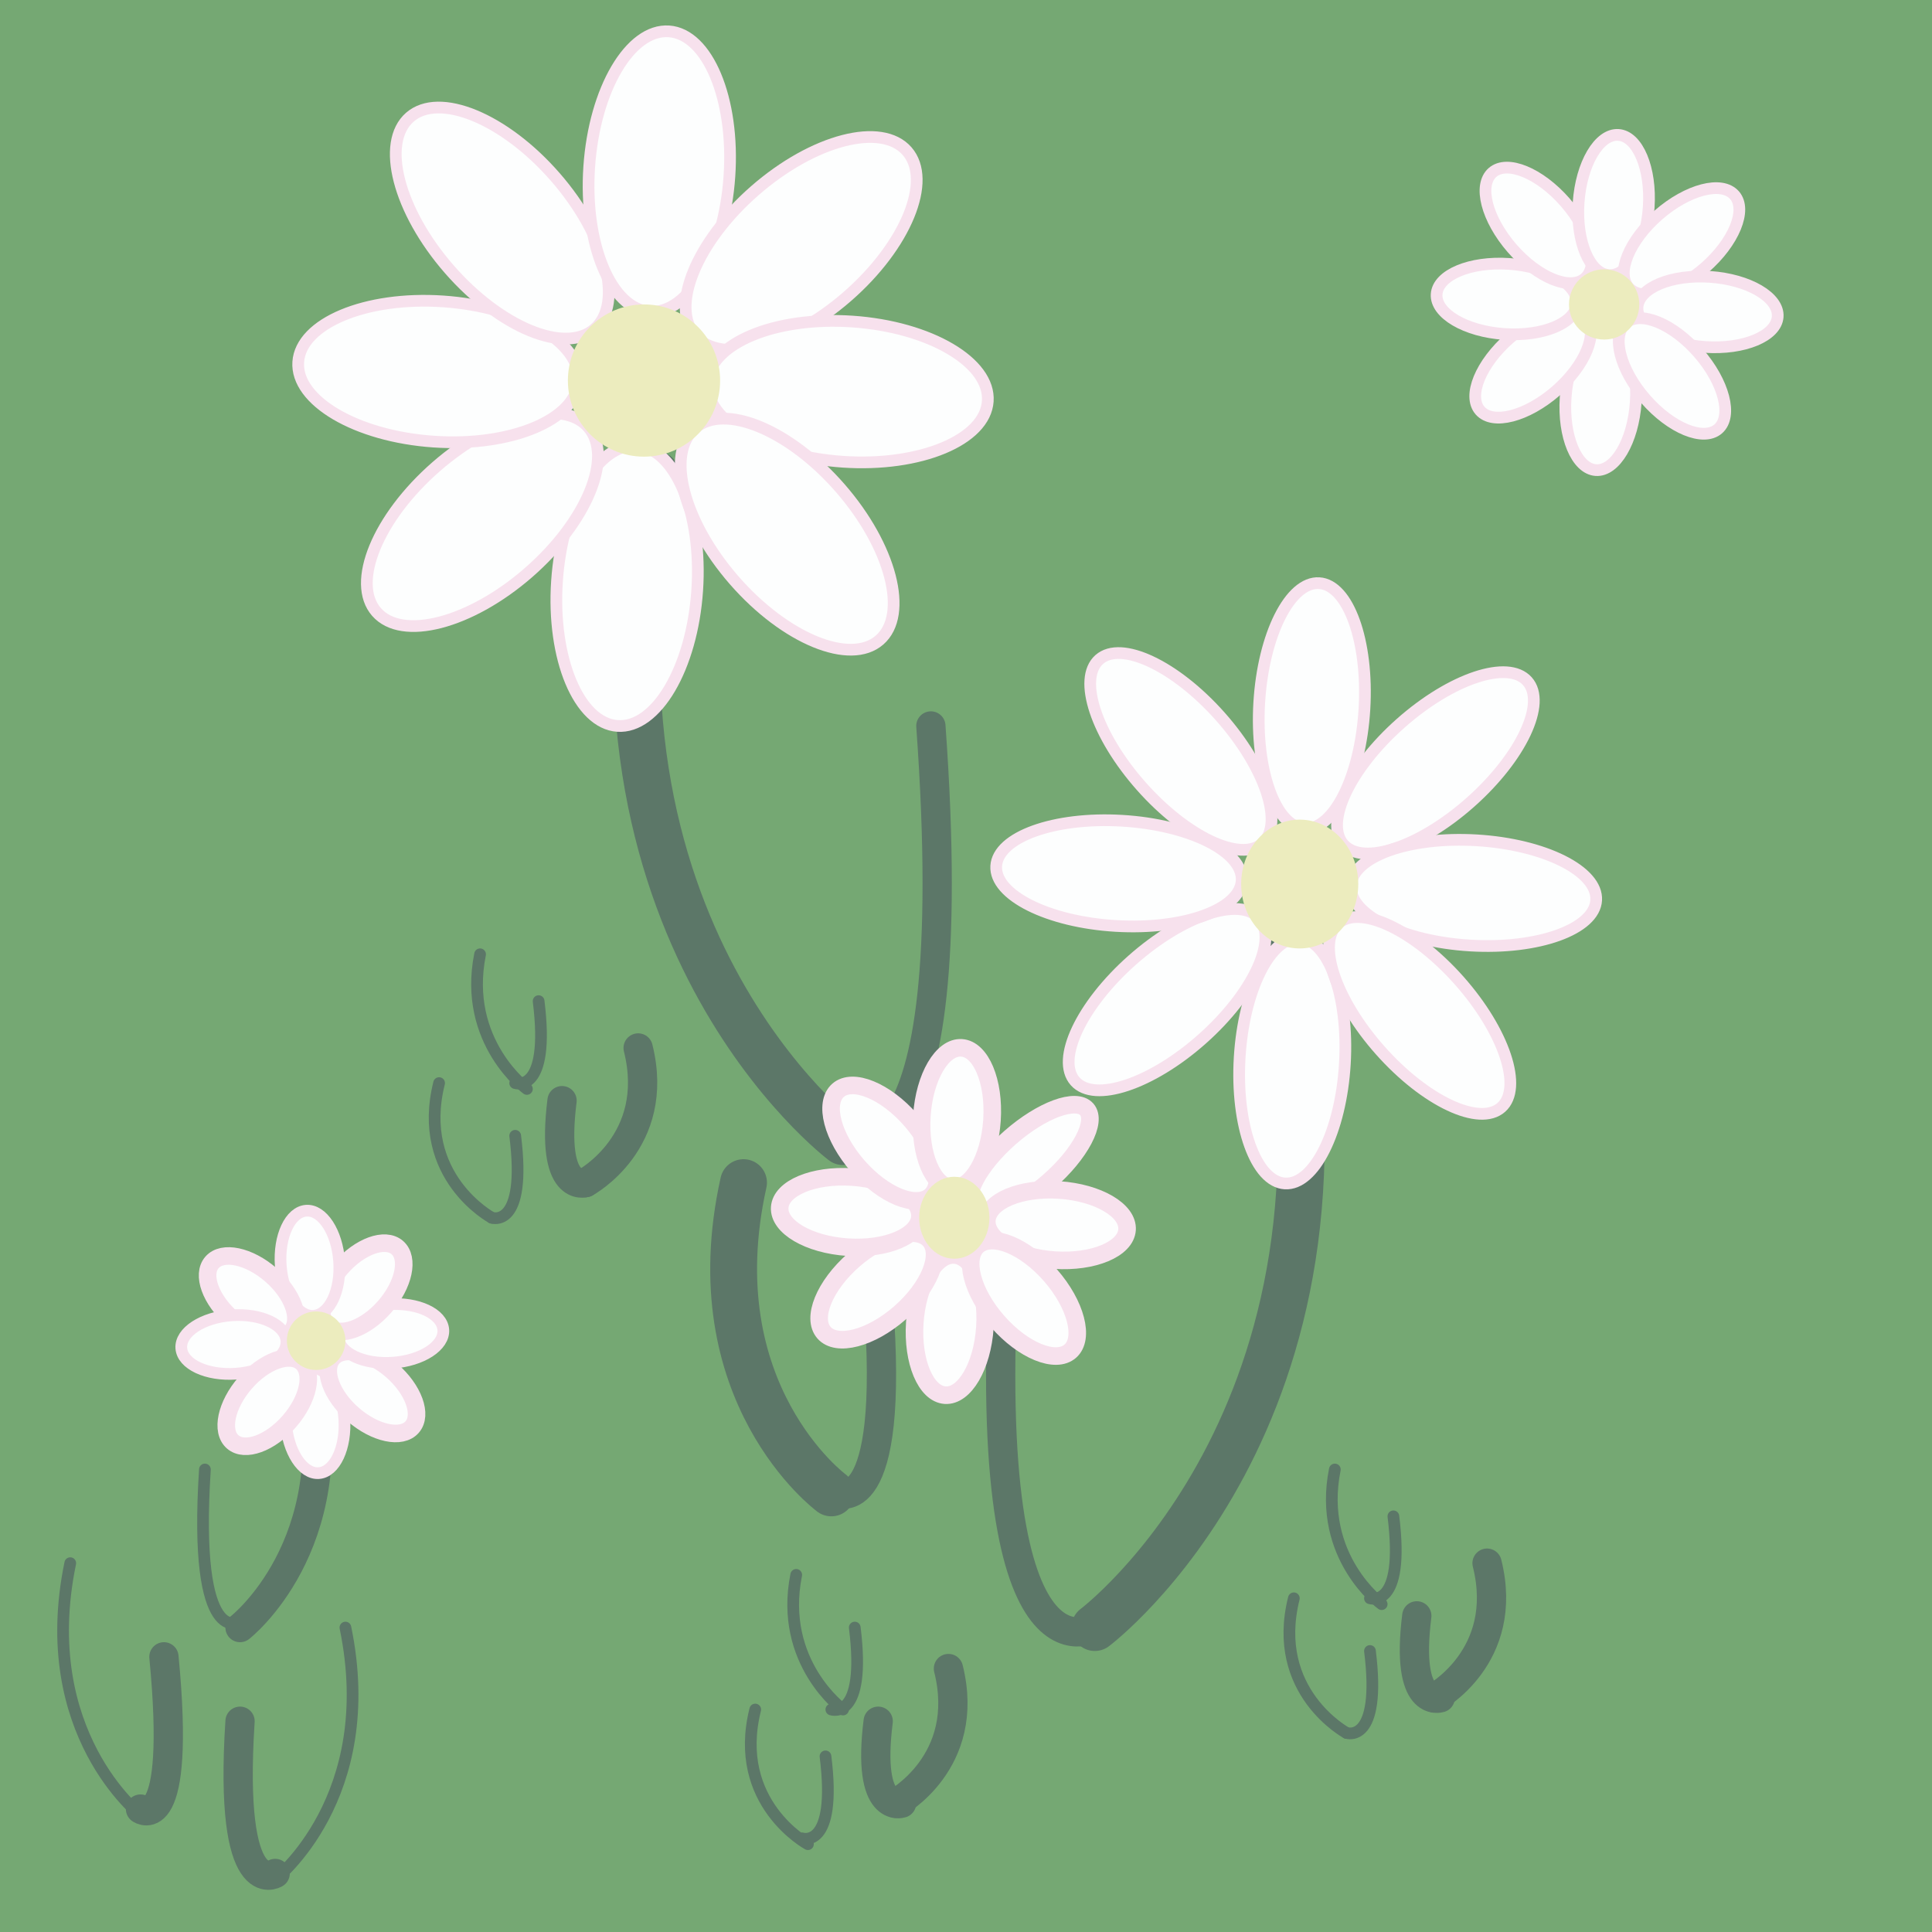 <?xml version="1.0" encoding="UTF-8"?>
<svg id="a" xmlns="http://www.w3.org/2000/svg" version="1.1" viewBox="0 0 33 33">
  <rect x="0" y="0" width="33" height="33" fill="#333333" stroke="none"/>
  <!-- Generator: Adobe Illustrator 29.4.0, SVG Export Plug-In . SVG Version: 2.1.0 Build 152)  -->
  <defs>
    <style>
      .st0 {
        stroke-miterlimit: 10;
        stroke-width: .3px;
      }

      .st0, .st1, .st2, .st3, .st4, .st5, .st6, .st7 {
        fill: #fdfefe;
        stroke: #f7e1ed;
      }

      .st8 {
        stroke-width: .2px;
      }

      .st8, .st9, .st10, .st11 {
        stroke-miterlimit: 10;
      }

      .st8, .st10, .st11 {
        fill: none;
        stroke: #5c7768;
        stroke-linecap: round;
      }

      .st1 {
        stroke-miterlimit: 10;
        stroke-width: .2px;
      }

      .st2 {
        stroke-miterlimit: 10;
        stroke-width: .2px;
      }

      .st12 {
        fill: #ececbe;
      }

      .st9 {
        fill: #75a873;
        stroke: #75a873;
      }

      .st3 {
        stroke-miterlimit: 10;
        stroke-width: .2px;
      }

      .st4 {
        stroke-miterlimit: 10;
        stroke-width: .2px;
      }

      .st5 {
        stroke-miterlimit: 10;
        stroke-width: .3px;
      }

      .st6 {
        stroke-miterlimit: 10;
        stroke-width: .2px;
      }

      .st10 {
        stroke-width: .5px;
      }

      .st7 {
        stroke-miterlimit: 10;
        stroke-width: .3px;
      }

      .st11 {
        stroke-width: .8px;
      }
    </style>
  </defs>
  <rect class="st9" x=".3" y=".3" width="32.5" height="32.5"/>
  <path class="st8" d="M8.2,16.3c-.3,1.5.8,2.3.8,2.3"/>
  <path class="st8" d="M9.2,17.1c.2,1.6-.4,1.4-.4,1.4"/>
  <path class="st8" d="M7.5,18.5c-.4,1.6.9,2.3.9,2.3"/>
  <path class="st8" d="M8.8,19.4c.2,1.6-.4,1.4-.4,1.4"/>
  <path class="st10" d="M10.9,17.9c.4,1.6-.9,2.3-.9,2.3"/>
  <path class="st10" d="M9.6,18.8c-.2,1.6.4,1.4.4,1.4"/>
  <path class="st11" d="M11.2,8.1c-1.6,7.8,3.2,11.4,3.2,11.4"/>
  <path class="st10" d="M15.9,12.4c.6,8.3-1.5,7-1.5,7"/>
  <path class="st11" d="M12.7,20.2c-.8,3.6,1.5,5.3,1.5,5.3"/>
  <path class="st10" d="M15,22.2c.3,3.8-.7,3.3-.7,3.3"/>
  <path class="st11" d="M21.9,16.4c1.6,7.8-3.2,11.4-3.2,11.4"/>
  <path class="st10" d="M17.2,20.8c-.6,8.3,1.5,7,1.5,7"/>
  <ellipse class="st3" cx="10.8" cy="10" rx="2.4" ry="1.2" transform="translate(0 20.1) rotate(-86.1)"/>
  <ellipse class="st4" cx="8.3" cy="8.8" rx="2.4" ry="1.2" transform="translate(-3.8 7.7) rotate(-41.1)"/>
  <ellipse class="st3" cx="7.4" cy="6.3" rx="1.2" ry="2.4" transform="translate(.7 13.3) rotate(-86.1)"/>
  <ellipse class="st4" cx="8.6" cy="3.8" rx="1.2" ry="2.4" transform="translate(-.4 6.6) rotate(-41.1)"/>
  <ellipse class="st3" cx="11.3" cy="3" rx="2.4" ry="1.2" transform="translate(7.5 14) rotate(-86.1)"/>
  <ellipse class="st4" cx="13.7" cy="4.2" rx="2.4" ry="1.2" transform="translate(.6 10) rotate(-41.1)"/>
  <ellipse class="st3" cx="14.6" cy="6.7" rx="1.2" ry="2.4" transform="translate(6.8 20.8) rotate(-86.1)"/>
  <ellipse class="st4" cx="13.4" cy="9.2" rx="1.2" ry="2.4" transform="translate(-2.7 11) rotate(-41.1)"/>
  <circle class="st12" cx="11" cy="6.5" r="1.3"/>
  <path class="st10" d="M5.3,23.5c.6,2.9-1.2,4.3-1.2,4.3"/>
  <path class="st8" d="M3.5,25.1c-.2,3.1.6,2.6.6,2.6"/>
  <path class="st8" d="M5.9,27.8c.6,2.9-1.2,4.3-1.2,4.3"/>
  <path class="st10" d="M4.1,29.4c-.2,3.1.6,2.6.6,2.6"/>
  <path class="st8" d="M1.2,26.7c-.6,2.9,1.2,4.3,1.2,4.3"/>
  <path class="st10" d="M2.8,28.3c.3,3.1-.4,2.6-.4,2.6"/>
  <ellipse class="st2" cx="5.4" cy="24.3" rx=".5" ry=".9" transform="translate(-1.7 .4) rotate(-4)"/>
  <ellipse class="st5" cx="6.4" cy="23.8" rx=".5" ry=".9" transform="translate(-15.8 13) rotate(-49)"/>
  <ellipse class="st2" cx="6.7" cy="22.8" rx=".9" ry=".5" transform="translate(-1.6 .5) rotate(-4)"/>
  <ellipse class="st5" cx="6.2" cy="21.9" rx=".9" ry=".5" transform="translate(-14.4 12.3) rotate(-49)"/>
  <ellipse class="st2" cx="5.3" cy="21.6" rx=".5" ry=".9" transform="translate(-1.5 .4) rotate(-4)"/>
  <ellipse class="st5" cx="4.3" cy="22.1" rx=".5" ry=".9" transform="translate(-15.2 10.9) rotate(-49)"/>
  <ellipse class="st2" cx="4" cy="23" rx=".9" ry=".5" transform="translate(-1.6 .3) rotate(-4)"/>
  <ellipse class="st5" cx="4.5" cy="24" rx=".9" ry=".5" transform="translate(-16.5 11.6) rotate(-49)"/>
  <ellipse class="st12" cx="5.4" cy="22.9" rx=".5" ry=".5"/>
  <ellipse class="st6" cx="22" cy="18.2" rx="2.1" ry=".9" transform="translate(2.6 39) rotate(-86.6)"/>
  <ellipse class="st1" cx="19.9" cy="17.1" rx="2.1" ry=".9" transform="translate(-6.3 17.5) rotate(-41.6)"/>
  <ellipse class="st6" cx="19.2" cy="14.9" rx=".9" ry="2.1" transform="translate(3.1 33.2) rotate(-86.6)"/>
  <ellipse class="st1" cx="20.2" cy="12.9" rx=".9" ry="2.1" transform="translate(-3.5 16.6) rotate(-41.6)"/>
  <ellipse class="st6" cx="22.4" cy="12.1" rx="2.1" ry=".9" transform="translate(9 33.7) rotate(-86.6)"/>
  <ellipse class="st1" cx="24.5" cy="13.1" rx="2.1" ry=".9" transform="translate(-2.5 19.5) rotate(-41.6)"/>
  <ellipse class="st6" cx="25.2" cy="15.3" rx=".9" ry="2.1" transform="translate(8.4 39.5) rotate(-86.6)"/>
  <ellipse class="st1" cx="24.2" cy="17.4" rx=".9" ry="2.1" transform="translate(-5.4 20.4) rotate(-41.6)"/>
  <ellipse class="st12" cx="22.2" cy="15.1" rx="1" ry="1.1"/>
  <ellipse class="st3" cx="27.3" cy="6.9" rx="1.2" ry=".6" transform="translate(18.6 33.6) rotate(-86.1)"/>
  <ellipse class="st4" cx="26.2" cy="6.3" rx="1.2" ry=".6" transform="translate(2.3 18.7) rotate(-41.1)"/>
  <ellipse class="st3" cx="25.7" cy="5.1" rx=".6" ry="1.2" transform="translate(18.9 30.4) rotate(-86.1)"/>
  <ellipse class="st4" cx="26.3" cy="3.9" rx=".6" ry="1.2" transform="translate(3.9 18.2) rotate(-41.1)"/>
  <ellipse class="st3" cx="27.5" cy="3.5" rx="1.2" ry=".6" transform="translate(22.2 30.7) rotate(-86.1)"/>
  <ellipse class="st4" cx="28.7" cy="4.1" rx="1.2" ry=".6" transform="translate(4.4 19.9) rotate(-41.1)"/>
  <ellipse class="st3" cx="29.1" cy="5.3" rx=".6" ry="1.2" transform="translate(21.9 34) rotate(-86.1)"/>
  <ellipse class="st4" cx="28.6" cy="6.4" rx=".6" ry="1.2" transform="translate(2.8 20.4) rotate(-41.1)"/>
  <circle class="st12" cx="27.4" cy="5.2" r=".6"/>
  <path class="st8" d="M22.8,25.1c-.3,1.5.8,2.3.8,2.3"/>
  <path class="st8" d="M23.8,25.9c.2,1.6-.4,1.4-.4,1.4"/>
  <path class="st8" d="M22.1,27.3c-.4,1.6.9,2.3.9,2.3"/>
  <path class="st8" d="M23.4,28.2c.2,1.6-.4,1.4-.4,1.4"/>
  <path class="st10" d="M25.4,26.7c.4,1.6-.9,2.3-.9,2.3"/>
  <path class="st10" d="M24.2,27.6c-.2,1.6.4,1.4.4,1.4"/>
  <path class="st8" d="M13.6,26.9c-.3,1.5.8,2.3.8,2.3"/>
  <path class="st8" d="M14.6,27.8c.2,1.6-.4,1.4-.4,1.4"/>
  <path class="st8" d="M12.9,29.2c-.4,1.6.9,2.3.9,2.3"/>
  <path class="st8" d="M14.1,30c.2,1.6-.4,1.4-.4,1.4"/>
  <path class="st10" d="M16.2,28.5c.4,1.6-.9,2.3-.9,2.3"/>
  <path class="st10" d="M15,29.4c-.2,1.6.4,1.4.4,1.4"/>
  <ellipse class="st0" cx="16.2" cy="22.6" rx="1.2" ry=".6" transform="translate(-7.4 37.3) rotate(-86.2)"/>
  <ellipse class="st7" cx="15" cy="22" rx="1.2" ry=".6" transform="translate(-10.8 15.3) rotate(-41.2)"/>
  <ellipse class="st0" cx="14.5" cy="20.7" rx=".6" ry="1.2" transform="translate(-7.1 33.8) rotate(-86.2)"/>
  <ellipse class="st7" cx="15.1" cy="19.5" rx=".6" ry="1.2" transform="translate(-9.1 14.8) rotate(-41.2)"/>
  <ellipse class="st0" cx="16.4" cy="19" rx="1.2" ry=".6" transform="translate(-3.7 34.2) rotate(-86.2)"/>
  <ellipse class="st7" cx="17.6" cy="19.8" rx="1.3" ry=".5" transform="translate(-8.7 16.5) rotate(-41.2)"/>
  <ellipse class="st0" cx="18.1" cy="20.9" rx=".6" ry="1.2" transform="translate(-4 37.6) rotate(-86.2)"/>
  <ellipse class="st7" cx="17.5" cy="22.2" rx=".6" ry="1.2" transform="translate(-10.3 17) rotate(-41.2)"/>
  <ellipse class="st12" cx="16.3" cy="20.8" rx=".6" ry=".7"/>
</svg>